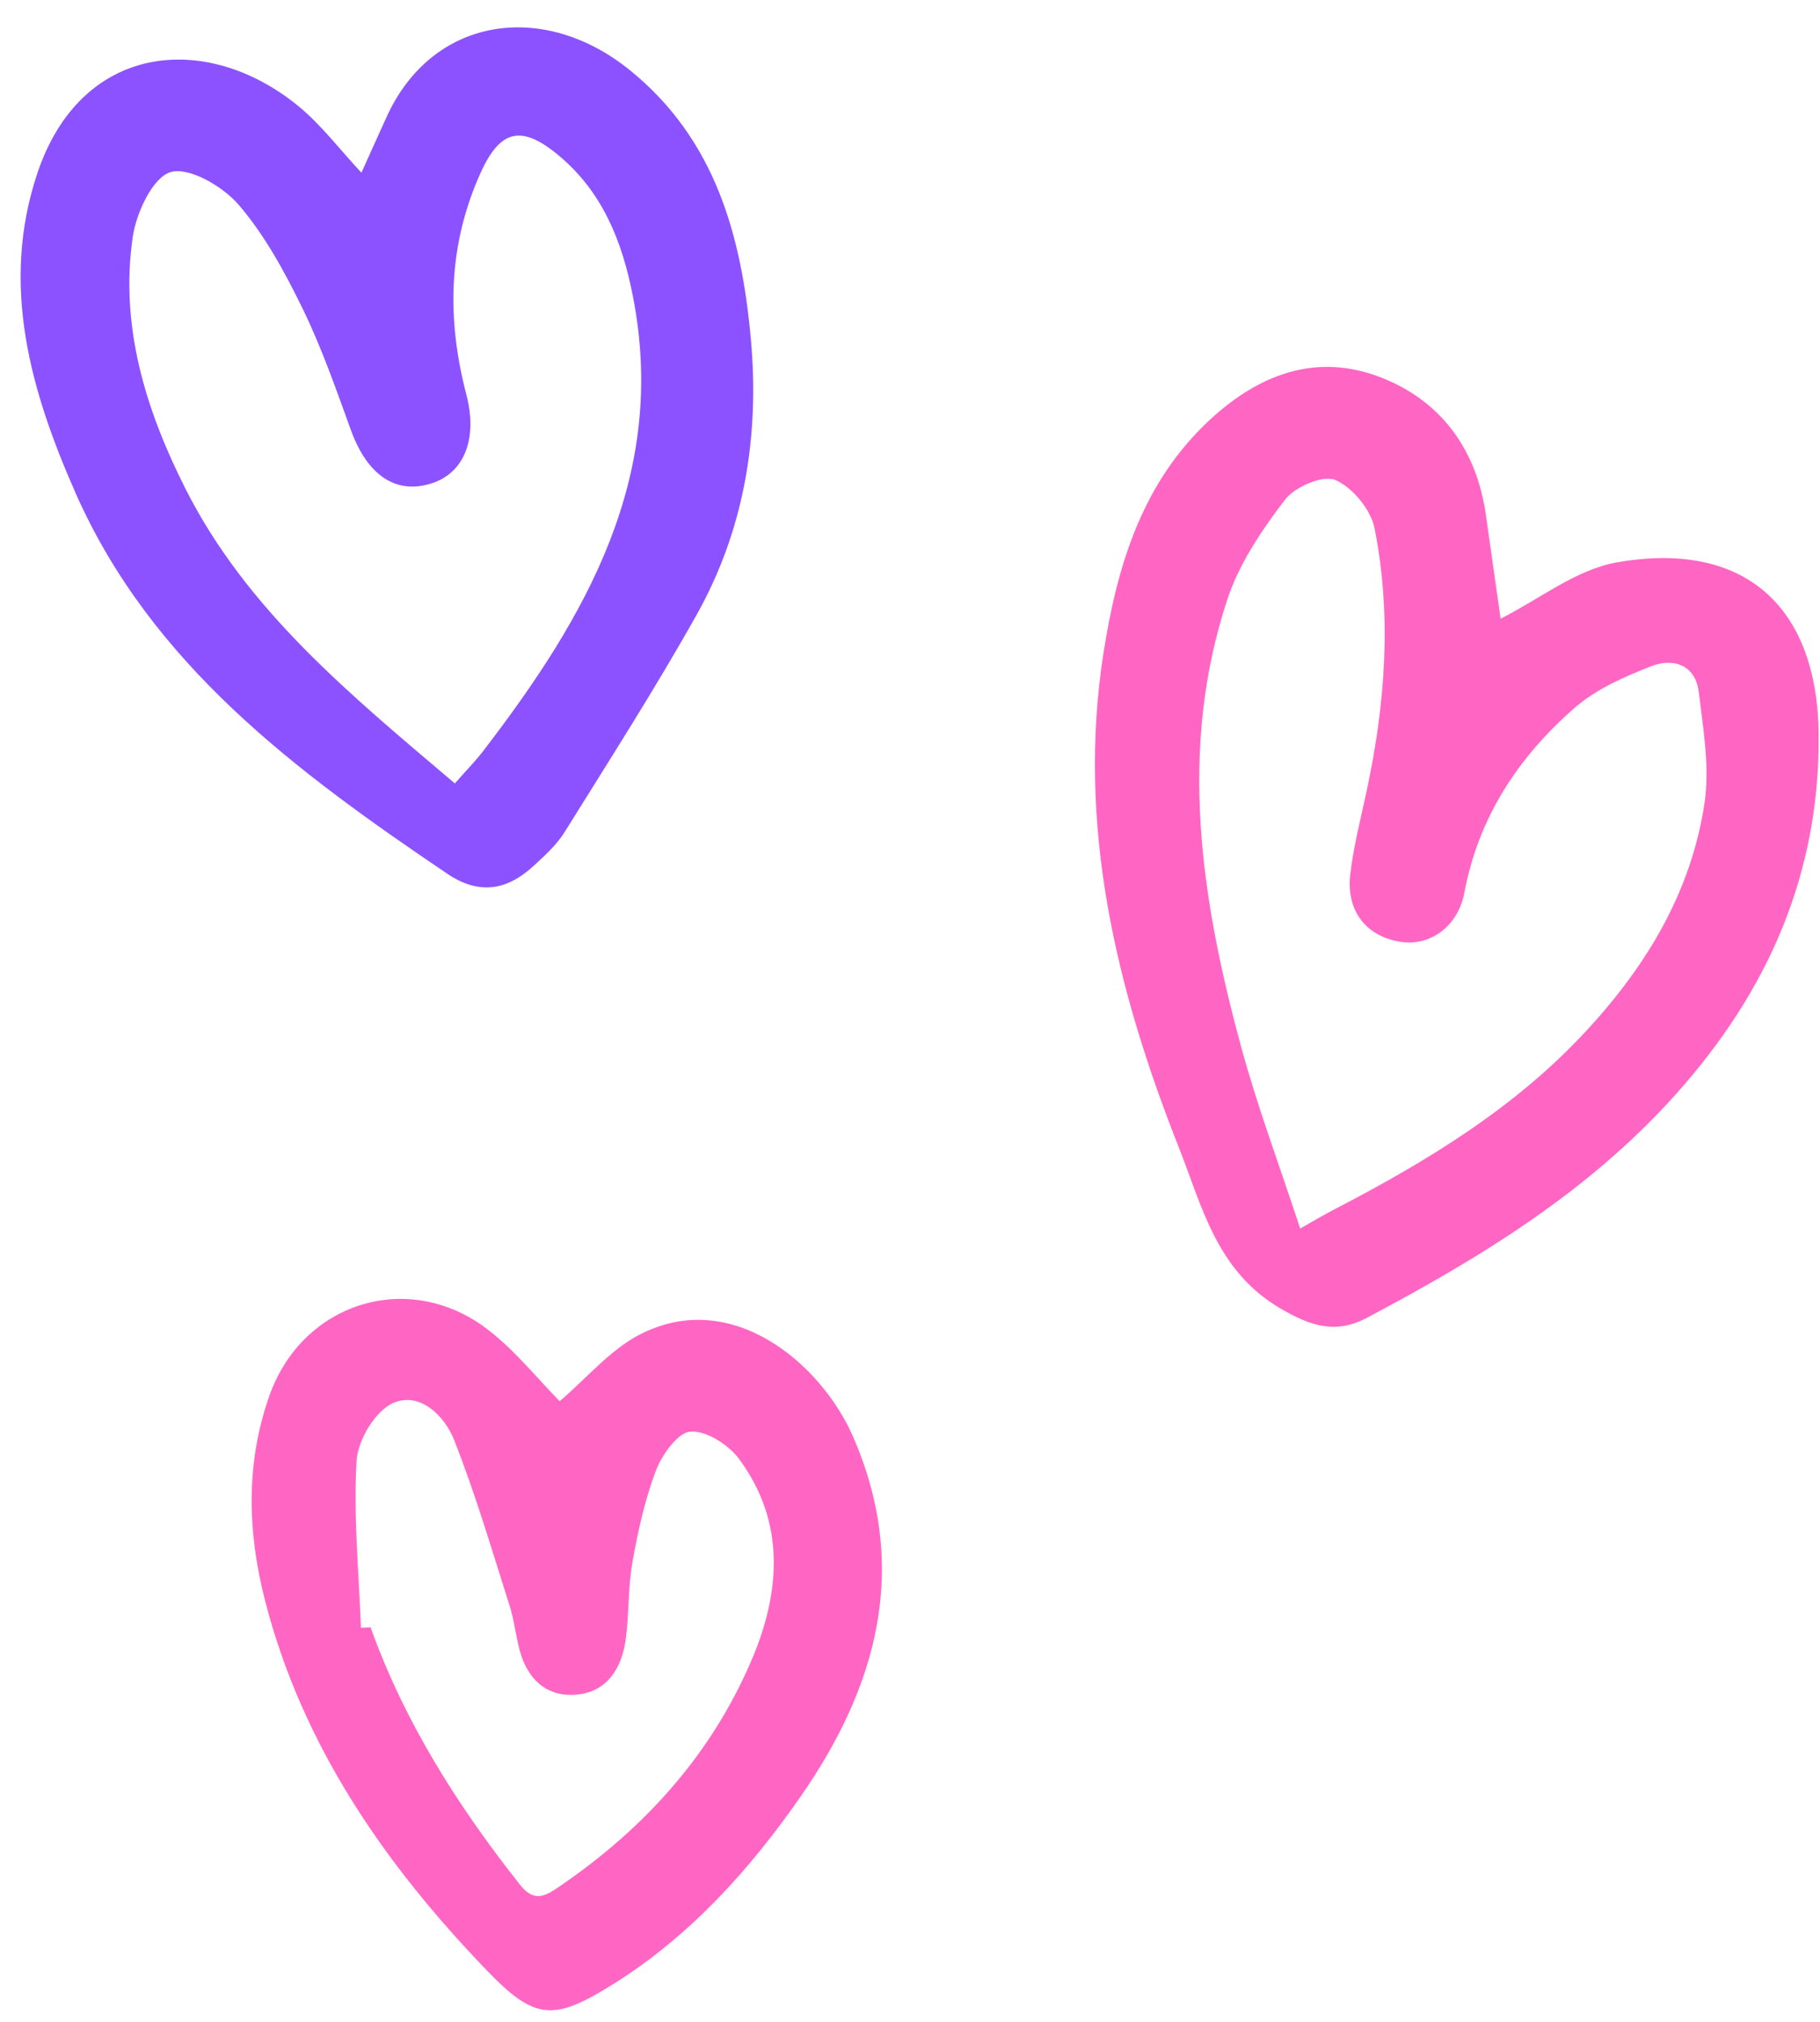 <?xml version="1.0" encoding="UTF-8" standalone="no"?><svg xmlns="http://www.w3.org/2000/svg" xmlns:xlink="http://www.w3.org/1999/xlink" fill="#000000" height="509.8" preserveAspectRatio="xMidYMid meet" version="1" viewBox="-5.2 -6.9 459.0 509.8" width="459" zoomAndPan="magnify"><g id="change1_1"><path d="M373.254,149.103c9.812-4.936,19.017-12.369,29.218-14.177 c32.007-5.671,50.742,10.825,50.994,43.51c0.27,34.87-12.637,64.425-35.92,90.477 c-22.055,24.678-49.406,41.323-78.039,56.493c-7.672,4.065-13.974,2.262-21.999-2.493 c-15.972-9.464-19.626-25.877-25.349-40.317c-15.87-40.045-25.92-81.542-19.005-125.214 c3.485-22.011,9.812-42.897,27.104-58.736c12.959-11.871,27.812-16.827,44.23-9.8 c14.467,6.192,22.829,18.289,25.063,34.176C370.783,131.771,372.035,140.517,373.254,149.103z M322.705,302.882 c2.744-1.547,5.488-3.205,8.328-4.678c23.53-12.203,45.962-25.73,64.214-45.592 c15.121-16.454,26.091-34.884,29.415-56.923c1.369-9.079-0.312-18.735-1.427-28.029 c-0.832-6.929-6.426-8.753-12.045-6.551c-6.786,2.66-13.887,5.773-19.279,10.487 c-14.158,12.38-24.213,27.537-27.791,46.568c-1.621,8.617-8.658,13.511-15.909,12.453 c-8.731-1.273-13.942-7.66-12.878-17.014c0.803-7.06,2.625-14.012,4.12-20.986 c4.711-21.975,6.395-44.15,2.016-66.258c-0.936-4.727-5.552-10.348-9.91-12.224 c-3.087-1.329-10.209,1.722-12.695,4.979c-5.836,7.649-11.544,16.077-14.523,25.106 c-12.509,37.916-6.648,75.666,3.514,112.985C311.955,272.264,317.473,286.936,322.705,302.882z" fill="#ff66c4"/></g><g id="change2_1"><path d="M85.952,36.645c2.254-4.993,4.3-9.583,6.391-14.152 c11.539-25.22,39.425-29.366,61.234-11.758c21.554,17.401,28.192,41.662,30.569,67.638 c2.246,24.539-1.569,48.237-13.711,69.857c-10.45,18.607-21.984,36.613-33.275,54.737 c-2.004,3.217-4.993,5.9-7.823,8.507c-6.681,6.154-13.73,7.36-21.746,1.94 c-37.897-25.62-74.651-52.719-93.786-96.12C2.602,91.885-5.215,65.049,4.203,36.831 C15.177,3.951,46.663,0.856,69.881,19.718C75.798,24.525,80.5,30.826,85.952,36.645z M109.514,190.646 c2.921-3.325,5.203-5.643,7.169-8.204c25.956-33.8,46.596-69.312,37.736-114.63 c-2.699-13.808-7.626-26.259-18.701-35.497c-9.475-7.903-14.807-6.534-19.775,4.507 c-8.176,18.171-8.49,36.809-3.533,55.756c2.861,10.935-0.374,19.627-8.613,22.354 c-9.067,3-16.331-1.928-20.475-13.311c-3.757-10.32-7.36-20.773-12.163-30.614 c-4.514-9.248-9.561-18.589-16.209-26.309c-3.979-4.621-12.466-9.562-17.123-8.199 c-4.503,1.319-8.661,10.248-9.549,16.333c-3.283,22.51,3.256,43.597,13.248,63.413 C57.048,147.025,83.198,168.315,109.514,190.646z" fill="#8c52ff"/></g><g id="change1_2"><path d="M135.946,346.42c6.842-5.821,12.721-12.969,20.279-16.852 c23.091-11.862,45.684,7.338,53.742,25.85c14.368,33.013,6.06,62.957-13.318,90.788 c-12.775,18.348-27.727,34.967-46.946,47.039c-15.469,9.716-20.02,9.309-32.392-3.568 c-25.614-26.661-46.232-56.452-55.625-92.808c-4.457-17.251-5.001-34.66,1.026-51.76 c8.37-23.749,35.334-32.079,55.24-16.659C124.885,333.821,130.496,340.897,135.946,346.42z M85.832,403.551 c0.812-0.03,1.623-0.061,2.435-0.091c8.593,23.978,22.031,45.112,37.753,64.982 c3.613,4.566,6.559,2.597,9.838,0.364c21.361-14.546,38.22-33.147,48.432-56.956 c7.343-17.122,8.738-34.785-3.065-50.818c-2.648-3.597-8.195-7.167-12.22-6.967 c-3.141,0.156-7.187,5.717-8.713,9.689c-2.85,7.421-4.58,15.358-5.983,23.222 c-1.141,6.397-0.822,13.041-1.701,19.501c-0.949,6.972-4.428,12.946-11.82,13.868 c-7.798,0.972-12.929-3.562-14.947-11.185c-0.983-3.715-1.379-7.602-2.544-11.251 c-4.47-13.99-8.587-28.137-13.996-41.764c-2.405-6.06-8.612-12.189-15.316-9.281 c-4.492,1.949-8.945,9.343-9.253,14.546C83.905,375.386,85.312,389.494,85.832,403.551z" fill="#ff66c4"/></g></svg>